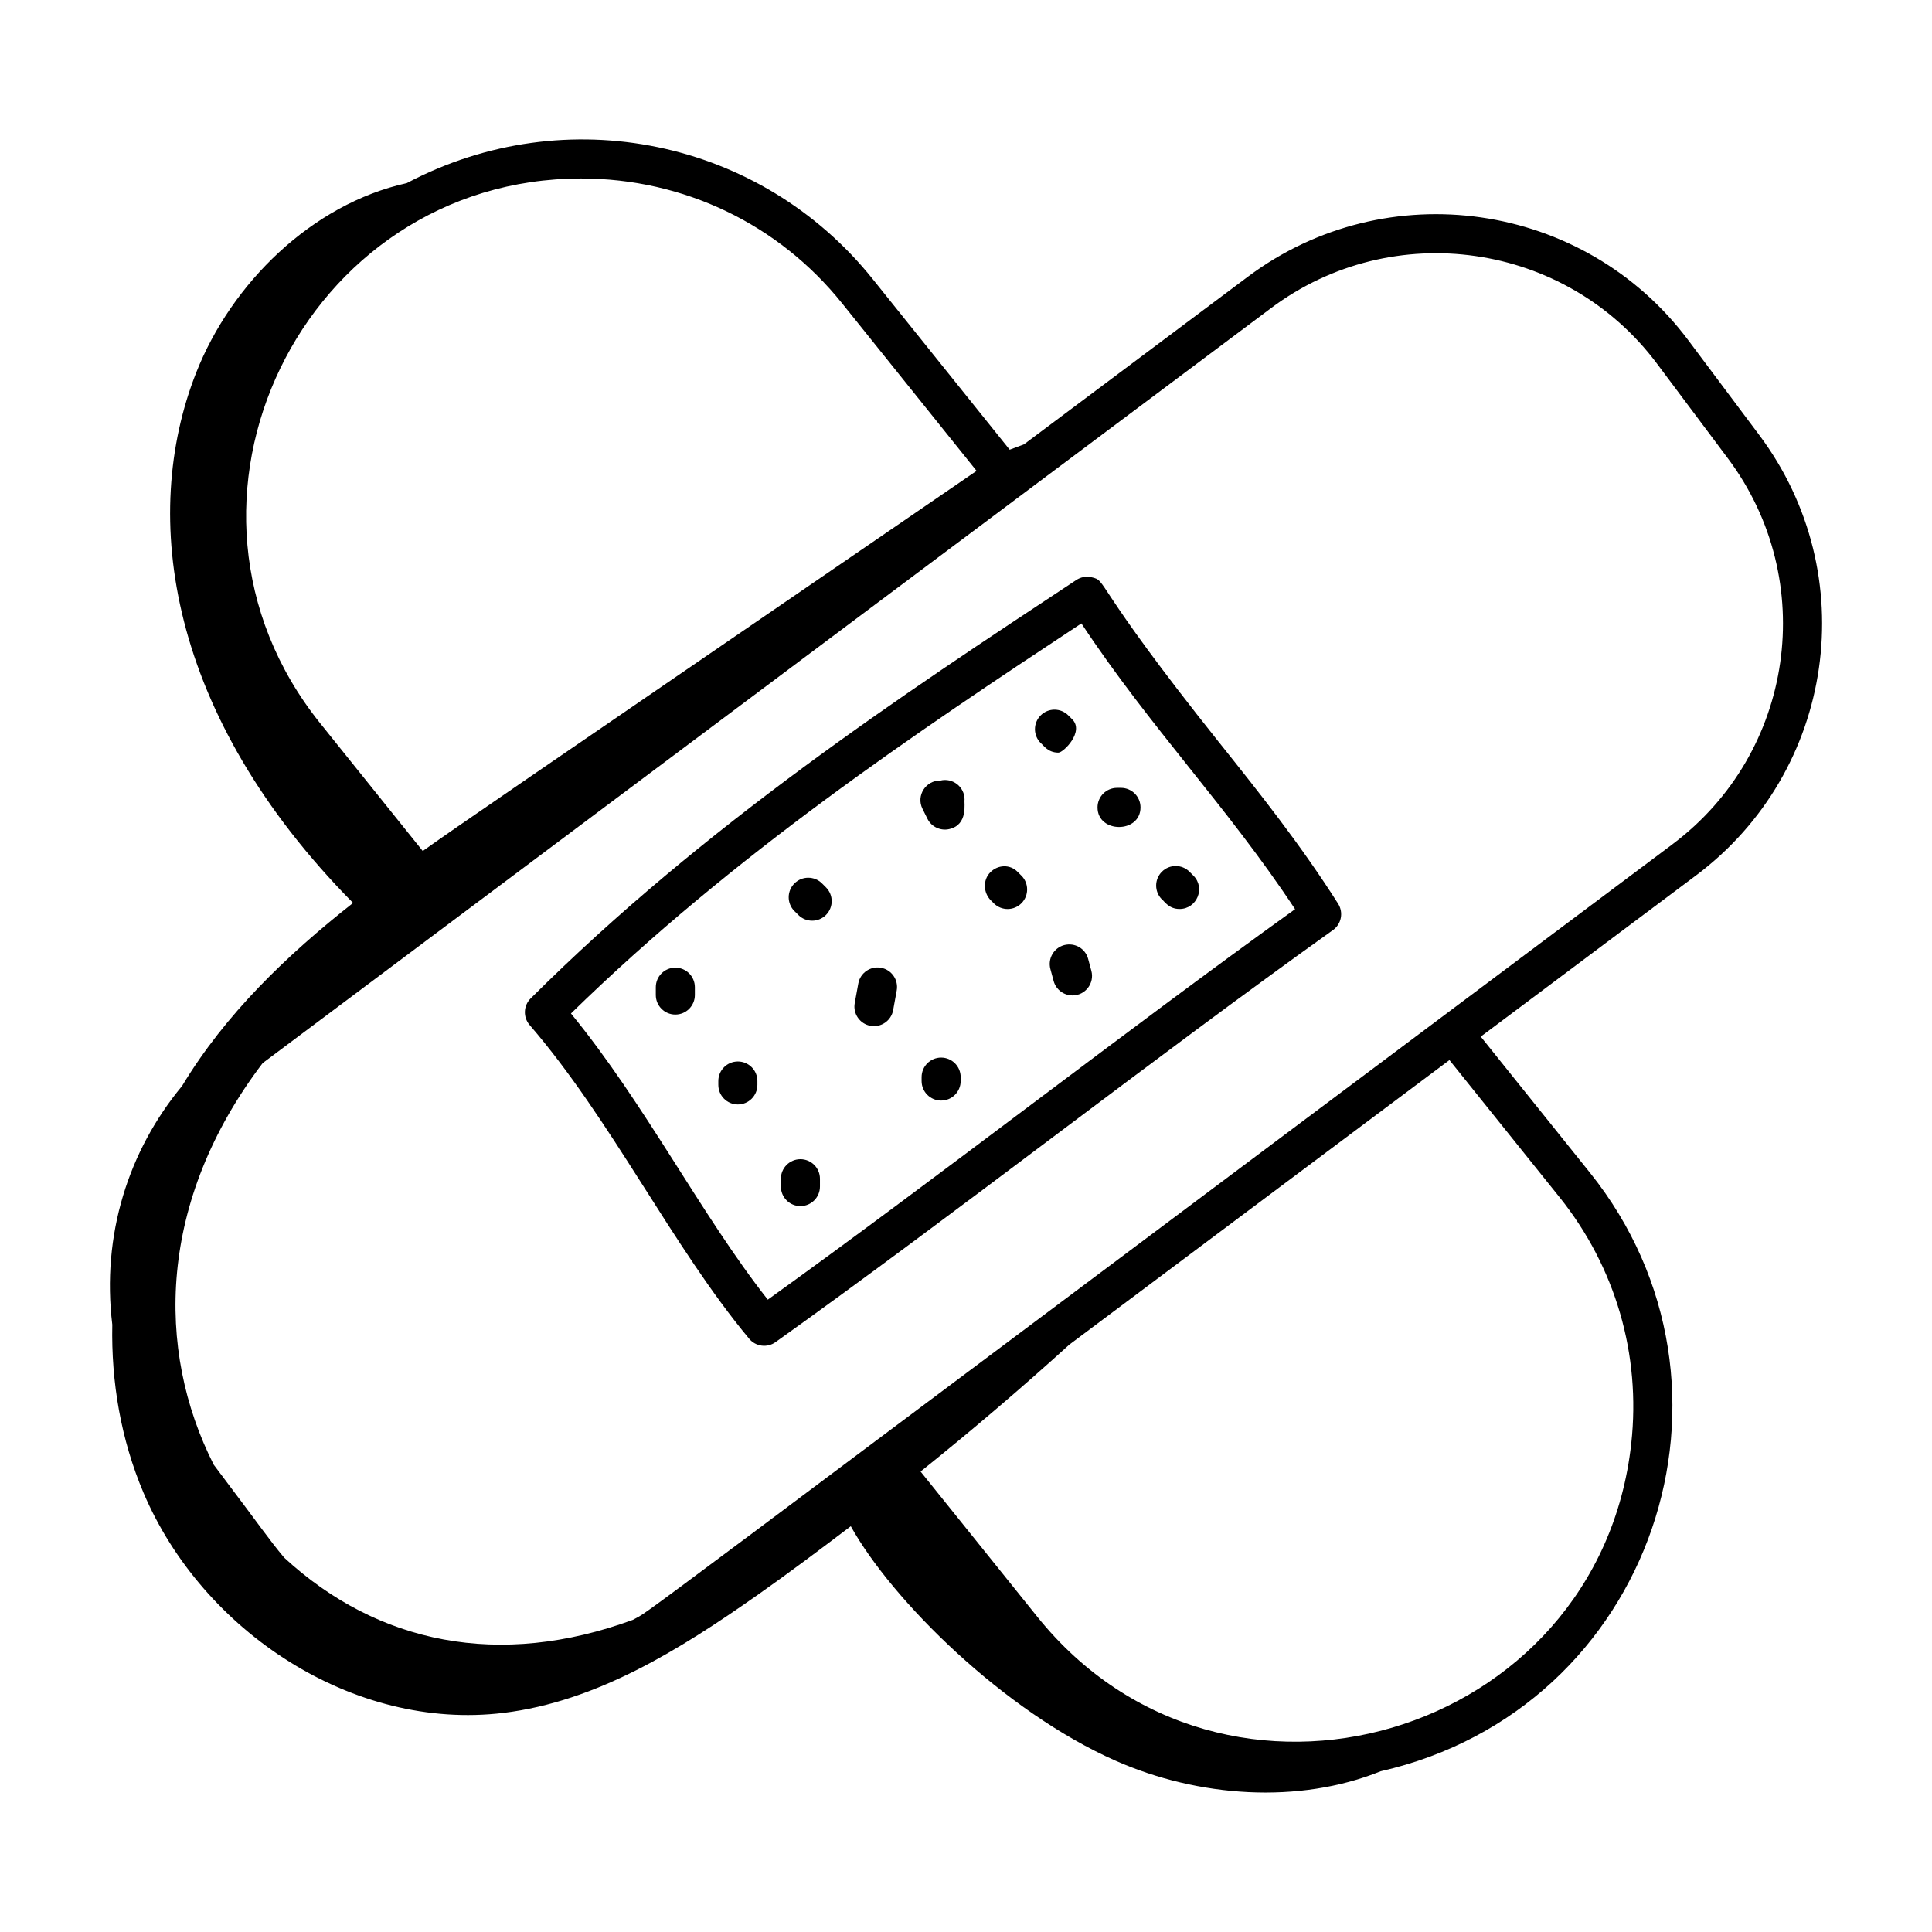 <?xml version="1.0" encoding="UTF-8"?>
<!-- Uploaded to: ICON Repo, www.svgrepo.com, Generator: ICON Repo Mixer Tools -->
<svg fill="#000000" width="800px" height="800px" version="1.1" viewBox="144 144 512 512" xmlns="http://www.w3.org/2000/svg">
 <g>
  <path d="m591.39 234.14c-27.559-36.809-79.934-44.336-116.73-16.777l-59.293 44.391-3.797 1.422-36.234-45.145c-29.66-37.105-81.312-47.824-123.54-25.504-25.133 5.547-46.469 26.531-55.801 50.211-15.043 38.156-7.426 90.945 41.57 140.55-17.535 13.816-33.844 29.445-45.328 48.516-14.203 17.129-21.363 39.488-18.48 63.242-0.309 15.23 2.285 30.422 8.258 44.512 15.605 36.816 55.656 63.188 95.352 58.379 24.746-2.996 46.742-16.77 67.148-31.086 8.461-5.934 16.715-12.152 24.953-18.391 10.883 19.598 40.547 49.047 70.145 62.137 21.941 9.707 48.559 11.578 70.297 2.797 72.375-16.465 100.76-102.09 55.445-158.61l-28.945-36.07 57.031-42.699c36.895-27.617 44.406-79.84 16.773-116.73zm-362.58 101.48c-46.691-58.281-4.457-144.32 69.223-144.32 27.129 0 52.355 12.098 69.223 33.199l35.547 44.289c-131.1 89.828-135.48 92.738-146.77 100.74zm328.47 125.64c14.848 18.523 21.602 41.699 19.02 65.262-8.527 77.859-107.84 107.69-157.47 45.855l-30.867-38.406c13.484-10.812 26.637-22.023 39.434-33.641l100.72-75.406zm29.961-93.531c-292.46 218.95-269.42 202.02-275.5 205.54-35.359 12.965-67.613 6.406-92.434-16.48-4.266-5.121-5.102-6.656-18.652-24.602-15.504-30.559-14.785-69.953 12.957-106.46 89.031-66.656 177.77-133.09 267.24-200.08 32.242-24.129 78.113-17.543 102.24 14.691l18.824 25.148c24.195 32.312 17.629 78.047-14.684 102.24z"/>
  <path d="m467.21 340.92c-34.461-43.211-29.555-43-34.035-43.961-1.363-0.289-2.769-0.027-3.938 0.742-46.207 30.48-98.582 65.027-144.61 110.89-1.926 1.918-2.043 4.996-0.262 7.051 21.602 25 37.742 58.621 58.176 83.141 1.719 2.066 4.766 2.484 6.981 0.898 47.227-33.691 100.48-75.477 147.73-109.2 2.238-1.598 2.836-4.668 1.363-6.988-10.039-15.801-20.898-29.41-31.398-42.574zm-119.74 147.5c-17.68-22.465-32.535-51.891-52.16-75.836 43.047-42.078 91.699-74.617 135.27-103.37 18.309 27.68 38.652 48.512 56.629 75.727-45.062 32.355-94.91 71.293-139.74 103.48z"/>
  <path d="m322.97 400.44c-2.859 0-5.176 2.32-5.176 5.176v2.074c0 2.859 2.32 5.176 5.176 5.176 2.859 0 5.176-2.32 5.176-5.176v-2.074c0-2.859-2.32-5.176-5.176-5.176z"/>
  <path d="m339.54 425.3c-2.859 0-5.176 2.32-5.176 5.176v1.035c0 2.859 2.32 5.176 5.176 5.176 2.859 0 5.176-2.32 5.176-5.176v-1.035c0-2.859-2.316-5.176-5.176-5.176z"/>
  <path d="m356.12 451.2c-2.859 0-5.176 2.32-5.176 5.176v2.074c0 2.859 2.32 5.176 5.176 5.176 2.859 0 5.176-2.32 5.176-5.176v-2.074c0-2.859-2.32-5.176-5.176-5.176z"/>
  <path d="m361.87 378.14c-2-2.027-5.289-2.051-7.32-0.035-2.035 2.012-2.051 5.289-0.039 7.32l1.078 1.07c2.012 2.008 5.305 2.004 7.32-0.035 2.008-2.031 1.996-5.309-0.039-7.32z"/>
  <path d="m377.48 400.47c-2.824-0.504-5.512 1.352-6.019 4.16l-0.945 5.195c-0.52 2.809 1.348 5.508 4.16 6.023 2.824 0.512 5.512-1.355 6.019-4.16l0.945-5.195c0.516-2.812-1.352-5.508-4.16-6.023z"/>
  <path d="m393.41 424.27c-2.859 0-5.176 2.32-5.176 5.176v1.035c0 2.859 2.32 5.176 5.176 5.176 2.859 0 5.176-2.32 5.176-5.176v-1.035c0-2.859-2.316-5.176-5.176-5.176z"/>
  <path d="m393.21 350.86c-3.844-0.09-6.492 3.977-4.738 7.484l1.309 2.637c1.082 2.191 3.527 3.262 5.777 2.738 5.117-1.168 3.867-6.969 4.062-7.793 0.023-3.414-3.191-5.871-6.41-5.066z"/>
  <path d="m413.91 375.29c0-0.004-0.262-0.262-0.262-0.262-2.016-2.019-5.164-1.895-7.191 0.125-2.023 2.023-1.895 5.426 0.121 7.449l0.82 0.82c2.07 2.023 5.344 1.945 7.32-0.07 2-2.043 1.977-5.32-0.066-7.324z"/>
  <path d="m432.37 398.12c-0.734-2.754-3.512-4.379-6.344-3.66-2.762 0.742-4.402 3.582-3.66 6.344l0.855 3.16c0.625 2.312 2.715 3.832 5 3.832 3.406 0 5.883-3.238 5-6.519z"/>
  <path d="m428.15 334.62-1.039-1.035c-2.023-2.023-5.297-2.023-7.32 0-2.023 2.023-2.023 5.297 0 7.32 0.691 0.523 1.852 2.551 4.699 2.551 1.328 0 6.938-5.559 3.66-8.836z"/>
  <path d="m441.07 352.79h-1.039c-2.859 0-5.176 2.32-5.176 5.176 0 6.918 11.391 6.938 11.391 0 0-2.856-2.32-5.176-5.176-5.176z"/>
  <path d="m451.91 375.02c-2.023 2.023-2.023 5.297 0 7.32 0.691 0.523 1.832 2.551 4.691 2.551 4.562 0 6.938-5.559 3.66-8.836l-1.031-1.035c-2.023-2.019-5.301-2.019-7.32 0z"/>
 </g>
</svg>